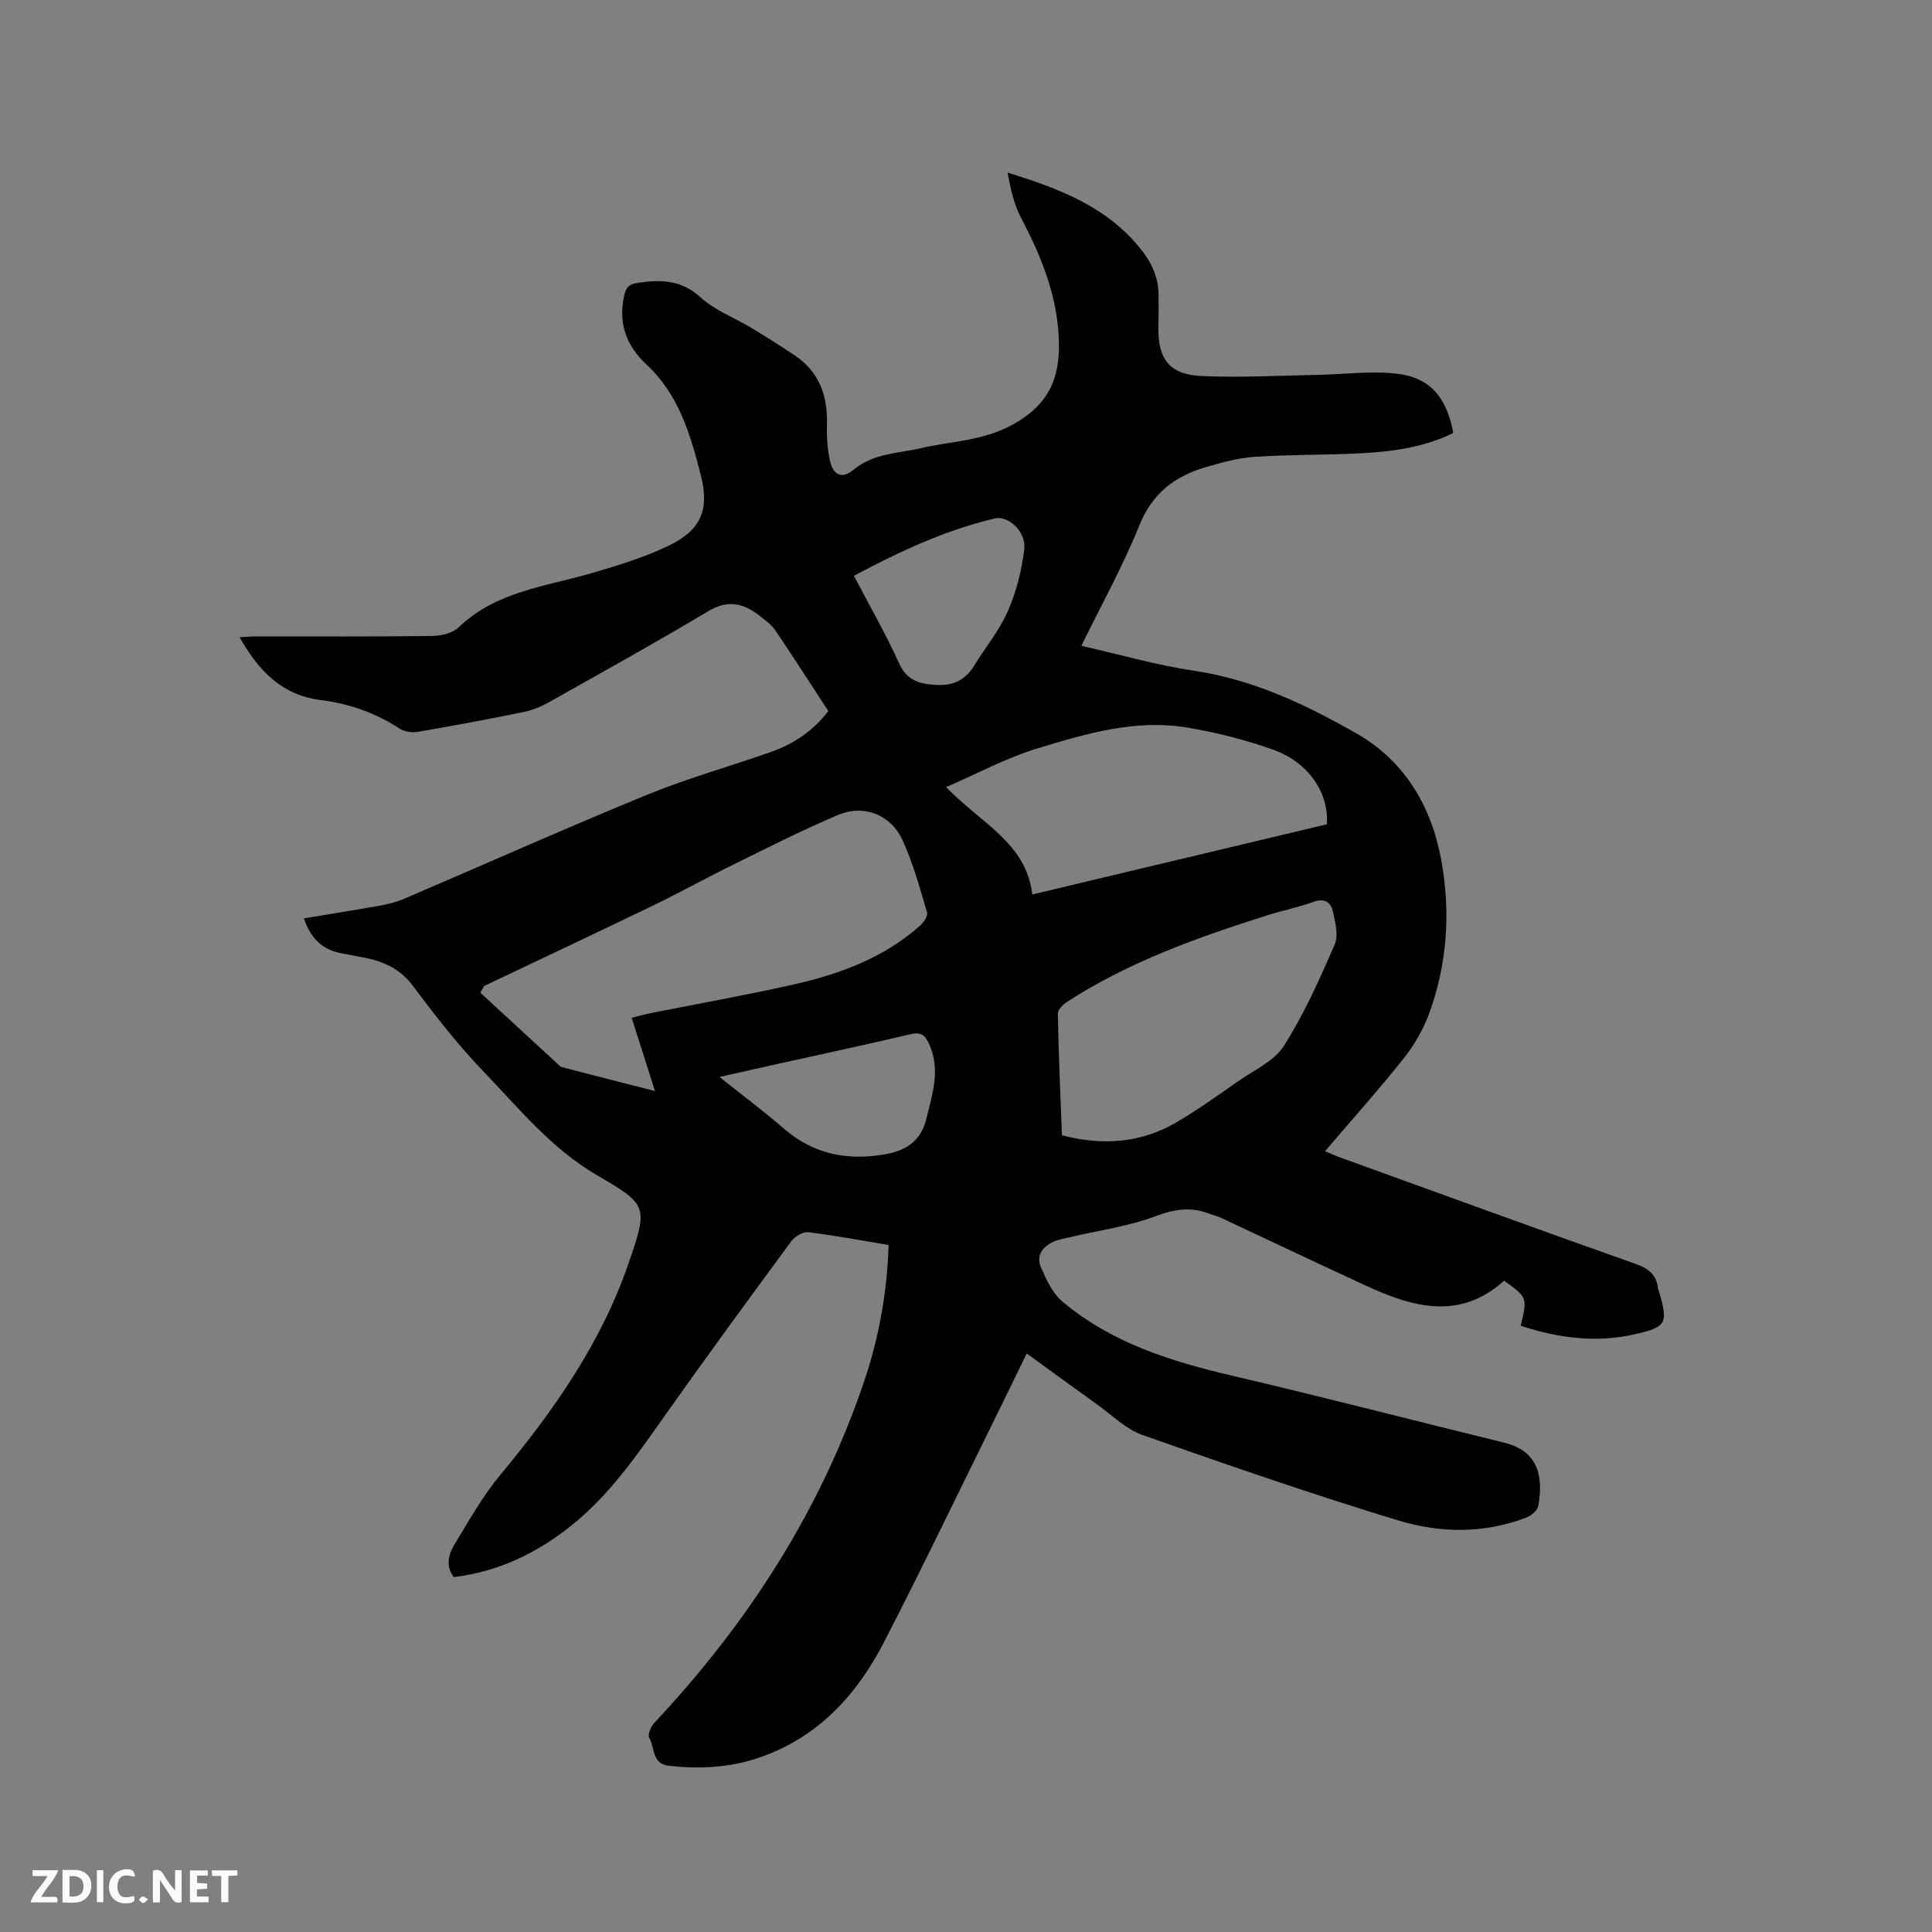 <svg enable-background="new 0 0 400 400" viewBox="0 0 400 400" xmlns="http://www.w3.org/2000/svg"><rect x="0" y="0" width="400" height="400" fill="#808080" stroke="none"/><path d="m183.98 257.76c-5.8-.96-11.2-1.99-16.65-2.64-1.1-.13-2.77.88-3.5 1.86-8.86 12.03-17.69 24.09-26.31 36.29-5.76 8.15-11.39 16.34-19.31 22.65-7.12 5.67-15.01 9.47-24.26 10.6-1.73-2.26-1.11-4.69.14-6.74 3-4.94 5.87-10.06 9.54-14.48 11.04-13.29 20.87-27.29 26.52-43.78 4.05-11.83 3.98-12.06-6.67-18.28-9.36-5.47-16.04-13.77-23.35-21.37-5.28-5.49-10.01-11.54-14.56-17.66-2.64-3.55-6.01-5.12-10.04-5.92-1.66-.33-3.33-.63-4.99-.95-3.93-.76-6.27-3.2-7.61-7.2 5.35-.89 10.54-1.71 15.7-2.63 1.65-.3 3.33-.7 4.86-1.35 16.84-7.2 33.57-14.67 50.51-21.62 8.39-3.44 17.2-5.88 25.77-8.91 4.67-1.66 8.67-4.4 11.72-8.41-3.64-5.58-7.21-11.17-10.93-16.66-.81-1.19-2.07-2.12-3.23-3.03-3.31-2.59-6.54-3.47-10.64-1.02-10.89 6.51-22 12.67-33.06 18.89-1.62.91-3.43 1.65-5.24 2.02-7.26 1.48-14.55 2.85-21.85 4.09-1.22.21-2.82-.01-3.83-.67-4.99-3.27-10.45-5.17-16.29-5.9-7.98-1-12.81-5.93-16.81-13.01 1.46-.07 2.53-.17 3.61-.17 12.09-.01 24.18.07 36.27-.09 1.85-.02 4.2-.57 5.45-1.77 7.73-7.46 17.96-8.44 27.54-11.23 5.36-1.57 10.78-3.22 15.8-5.61 6.72-3.19 8.67-7.34 6.84-14.57-2.13-8.39-4.55-16.79-11.28-23.03-4.1-3.8-5.85-8.43-4.65-14.07.35-1.63.8-2.51 2.68-2.8 4.84-.75 9.12-.72 13.19 2.99 2.98 2.71 7.05 4.22 10.58 6.35 2.99 1.8 5.93 3.67 8.83 5.6 5.07 3.37 6.88 8.28 6.74 14.2-.06 2.62.06 5.33.67 7.85.72 2.95 2.55 3.58 4.86 1.66 4.13-3.44 9.25-3.35 14.02-4.47 2.78-.65 5.63-1.01 8.44-1.5 4.9-.86 9.37-2.16 13.59-5.39 5.16-3.95 6.51-8.92 6.45-14.66-.1-9.45-3.54-17.95-7.88-26.2-1.47-2.79-2.14-6-2.75-9.28 10.65 3.28 20.66 7.07 27.69 15.97 2.17 2.74 3.54 5.76 3.57 9.3.02 2.23.01 4.45-.03 6.68-.13 6.64 2.25 9.86 8.93 10.16 8.01.37 16.05-.09 24.08-.24 5.38-.1 10.81-.84 16.11-.27 7.06.76 10.52 4.78 11.93 12.31-5.94 2.91-12.4 3.84-18.93 4.19-7.4.39-14.84.25-22.23.74-3.44.23-6.88 1.2-10.22 2.18-6.36 1.88-10.98 5.43-13.64 12.05-3.38 8.42-7.84 16.4-11.99 24.9 7.98 1.8 15.6 4.01 23.38 5.17 12.23 1.82 23.12 7.01 33.57 12.96 9.86 5.62 15.48 14.92 17.54 26.09 2 10.83 1.3 21.58-2.5 31.95-1.21 3.29-3.06 6.5-5.25 9.25-5.14 6.46-10.65 12.62-16.28 19.21 1.19.5 2.1.93 3.04 1.27 20.4 7.38 40.79 14.82 61.24 22.06 2.73.97 4.37 2.27 4.66 5.14.02.21.14.4.2.6 1.93 6.61 1.6 7.36-5.22 8.88-7.96 1.77-15.76.72-23.42-1.81 1.42-5.8 1.39-5.87-3.43-9.33-9.19 8.29-18.9 5.51-28.61 1.03-10.08-4.65-20.11-9.42-30.18-14.12-.67-.31-1.41-.45-2.1-.72-3.81-1.52-7.24-1.06-11.19.43-5.67 2.14-11.83 2.97-17.78 4.37-1.13.27-2.31.45-3.36.91-2.31 1.01-3.72 2.89-2.67 5.33 1.09 2.53 2.37 5.35 4.4 7.06 10.15 8.56 22.42 12.4 35.13 15.37 18.85 4.42 37.6 9.27 56.41 13.89 7.18 1.76 8.08 7.21 7.02 13.11-.17.93-1.46 1.99-2.46 2.38-8.76 3.38-17.89 3.23-26.56.59-17.8-5.41-35.41-11.51-52.96-17.69-3.37-1.19-6.17-4.03-9.18-6.19-4.83-3.45-9.61-6.96-14.74-10.68-2.02 4.14-3.95 8.11-5.9 12.07-7.83 15.85-15.47 31.8-23.56 47.52-5.73 11.14-13.84 20.03-26.18 24.17-6.05 2.03-12.25 2.3-18.53 1.6-3.43-.38-2.83-3.79-4-5.81-.36-.63.35-2.32 1.05-3.06 19.39-20.67 34.46-43.99 43.53-70.95 3-8.93 4.68-18.19 4.99-28zm-83.71-53.64c-.28.47-.55.93-.83 1.4 5.29 4.88 10.58 9.75 15.88 14.63.31.28.61.68.98.78 6.28 1.64 12.58 3.24 19.31 4.96-1.72-5.41-3.25-10.2-4.83-15.17 1.55-.38 2.76-.72 3.99-.97 9.74-1.94 19.53-3.68 29.23-5.85 9.68-2.16 18.91-5.5 26.49-12.26.75-.67 1.67-2.02 1.45-2.74-1.5-5.05-2.9-10.19-5.08-14.96-2.41-5.27-8-7.46-13.3-5.23-7.28 3.06-14.34 6.66-21.44 10.15-5.68 2.79-11.23 5.87-16.93 8.63-11.6 5.6-23.27 11.09-34.92 16.63zm119.59 30.93c8.46 2.21 16.41 1.62 23.81-2.74 4.37-2.58 8.52-5.55 12.69-8.46 3.29-2.3 7.46-4.16 9.47-7.33 4.17-6.57 7.39-13.78 10.49-20.95.84-1.95.13-4.76-.41-7.05-.41-1.75-1.76-2.61-3.93-1.81-3.07 1.12-6.32 1.76-9.45 2.75-14.46 4.58-28.73 9.63-41.57 17.94-.86.55-1.97 1.65-1.95 2.48.16 8.34.53 16.7.85 25.17zm54.85-64.39c.47-6.49-3.8-12.85-11.17-15.47-5.74-2.04-11.76-3.55-17.77-4.56-10.75-1.8-21.05 1.3-31.14 4.37-6.29 1.92-12.19 5.12-18.74 7.96 7.07 7.42 16.6 11.5 17.83 22.23 20.77-4.95 40.92-9.75 60.99-14.53zm-97.92-51.45c3.21 6.15 6.6 12 9.36 18.13 1.68 3.73 4.46 4.3 7.83 4.47 3.36.17 5.92-1.04 7.71-3.98 2.31-3.79 5.22-7.3 6.98-11.31 1.75-3.98 2.85-8.38 3.39-12.71.46-3.68-3.25-7.14-6.11-6.47-10.24 2.42-19.69 6.83-29.16 11.87zm-27.83 103.76c4.87 3.88 9.26 7.17 13.4 10.75 6.09 5.26 13.04 6.6 20.76 5.29 4.42-.75 7.54-2.69 8.69-7.44 1.26-5.16 2.96-10.17.53-15.47-.84-1.83-1.68-2.48-3.8-1.98-9.17 2.16-18.38 4.12-27.58 6.16-3.77.84-7.54 1.69-12 2.69z" fill="#000001"/><g fill="#fafbfa"><path d="m37.59 393.81c-.92.31-1.52.05-2-.78-.7-1.2-1.52-2.34-2.47-3.78v4.59c-.55.03-.95.05-1.41.07-.03-.37-.06-.64-.06-.91 0-1.91 0-3.81 0-5.7 1.13-.41 1.77-.03 2.29.91.62 1.11 1.38 2.14 2.31 3.19v-4.2h1.35v6.61z"/><path d="m12.94 393.88v-6.75c1.9.19 3.93-.54 5.37 1.29.8 1.01.78 2.88.03 3.97-1.37 1.97-3.4 1.51-5.4 1.49m1.45-1.22c2.04.12 2.92-.58 2.89-2.21-.03-1.51-.98-2.19-2.89-2z"/><path d="m11.81 393.87h-5.49c.68-2.18 2.47-3.48 3.51-5.45h-3.08v-1.21h5.29c-.71 2.13-2.44 3.48-3.47 5.51.86 0 1.63.04 2.39-.01.79-.05 1.14.21.85 1.16"/><path d="m39.33 393.86v-6.61h3.7v1.07h-2.22v1.52c.68.04 1.34.09 2.07.13v1.07c-.72.05-1.38.09-2.1.14v1.48h2.4v1.19h-3.85z"/><path d="m27.71 388.56c-1.15-.3-2.46-.61-3.1.64-.37.73-.41 1.93-.06 2.67.63 1.35 1.99.93 3.17.68.35.94-.01 1.32-.93 1.46-1.62.25-3.05-.27-3.76-1.48-.73-1.24-.6-3.03.31-4.17.88-1.11 2.71-1.7 4-1.16.32.13.44.74.65 1.12-.1.08-.19.16-.28.24"/><path d="m49.15 387.24v1.07c-.59.02-1.17.05-1.87.08v5.44h-1.48v-5.44h-1.85c-.05-.4-.08-.73-.13-1.15z"/><path d="m20.06 387.21h1.33v6.62h-1.33z"/><path d="m30.68 393.25c-.49.38-.8.79-1.05.76-.32-.05-.6-.45-.9-.7.26-.24.51-.64.8-.67.29-.04.62.3 1.15.61"/></g></svg>